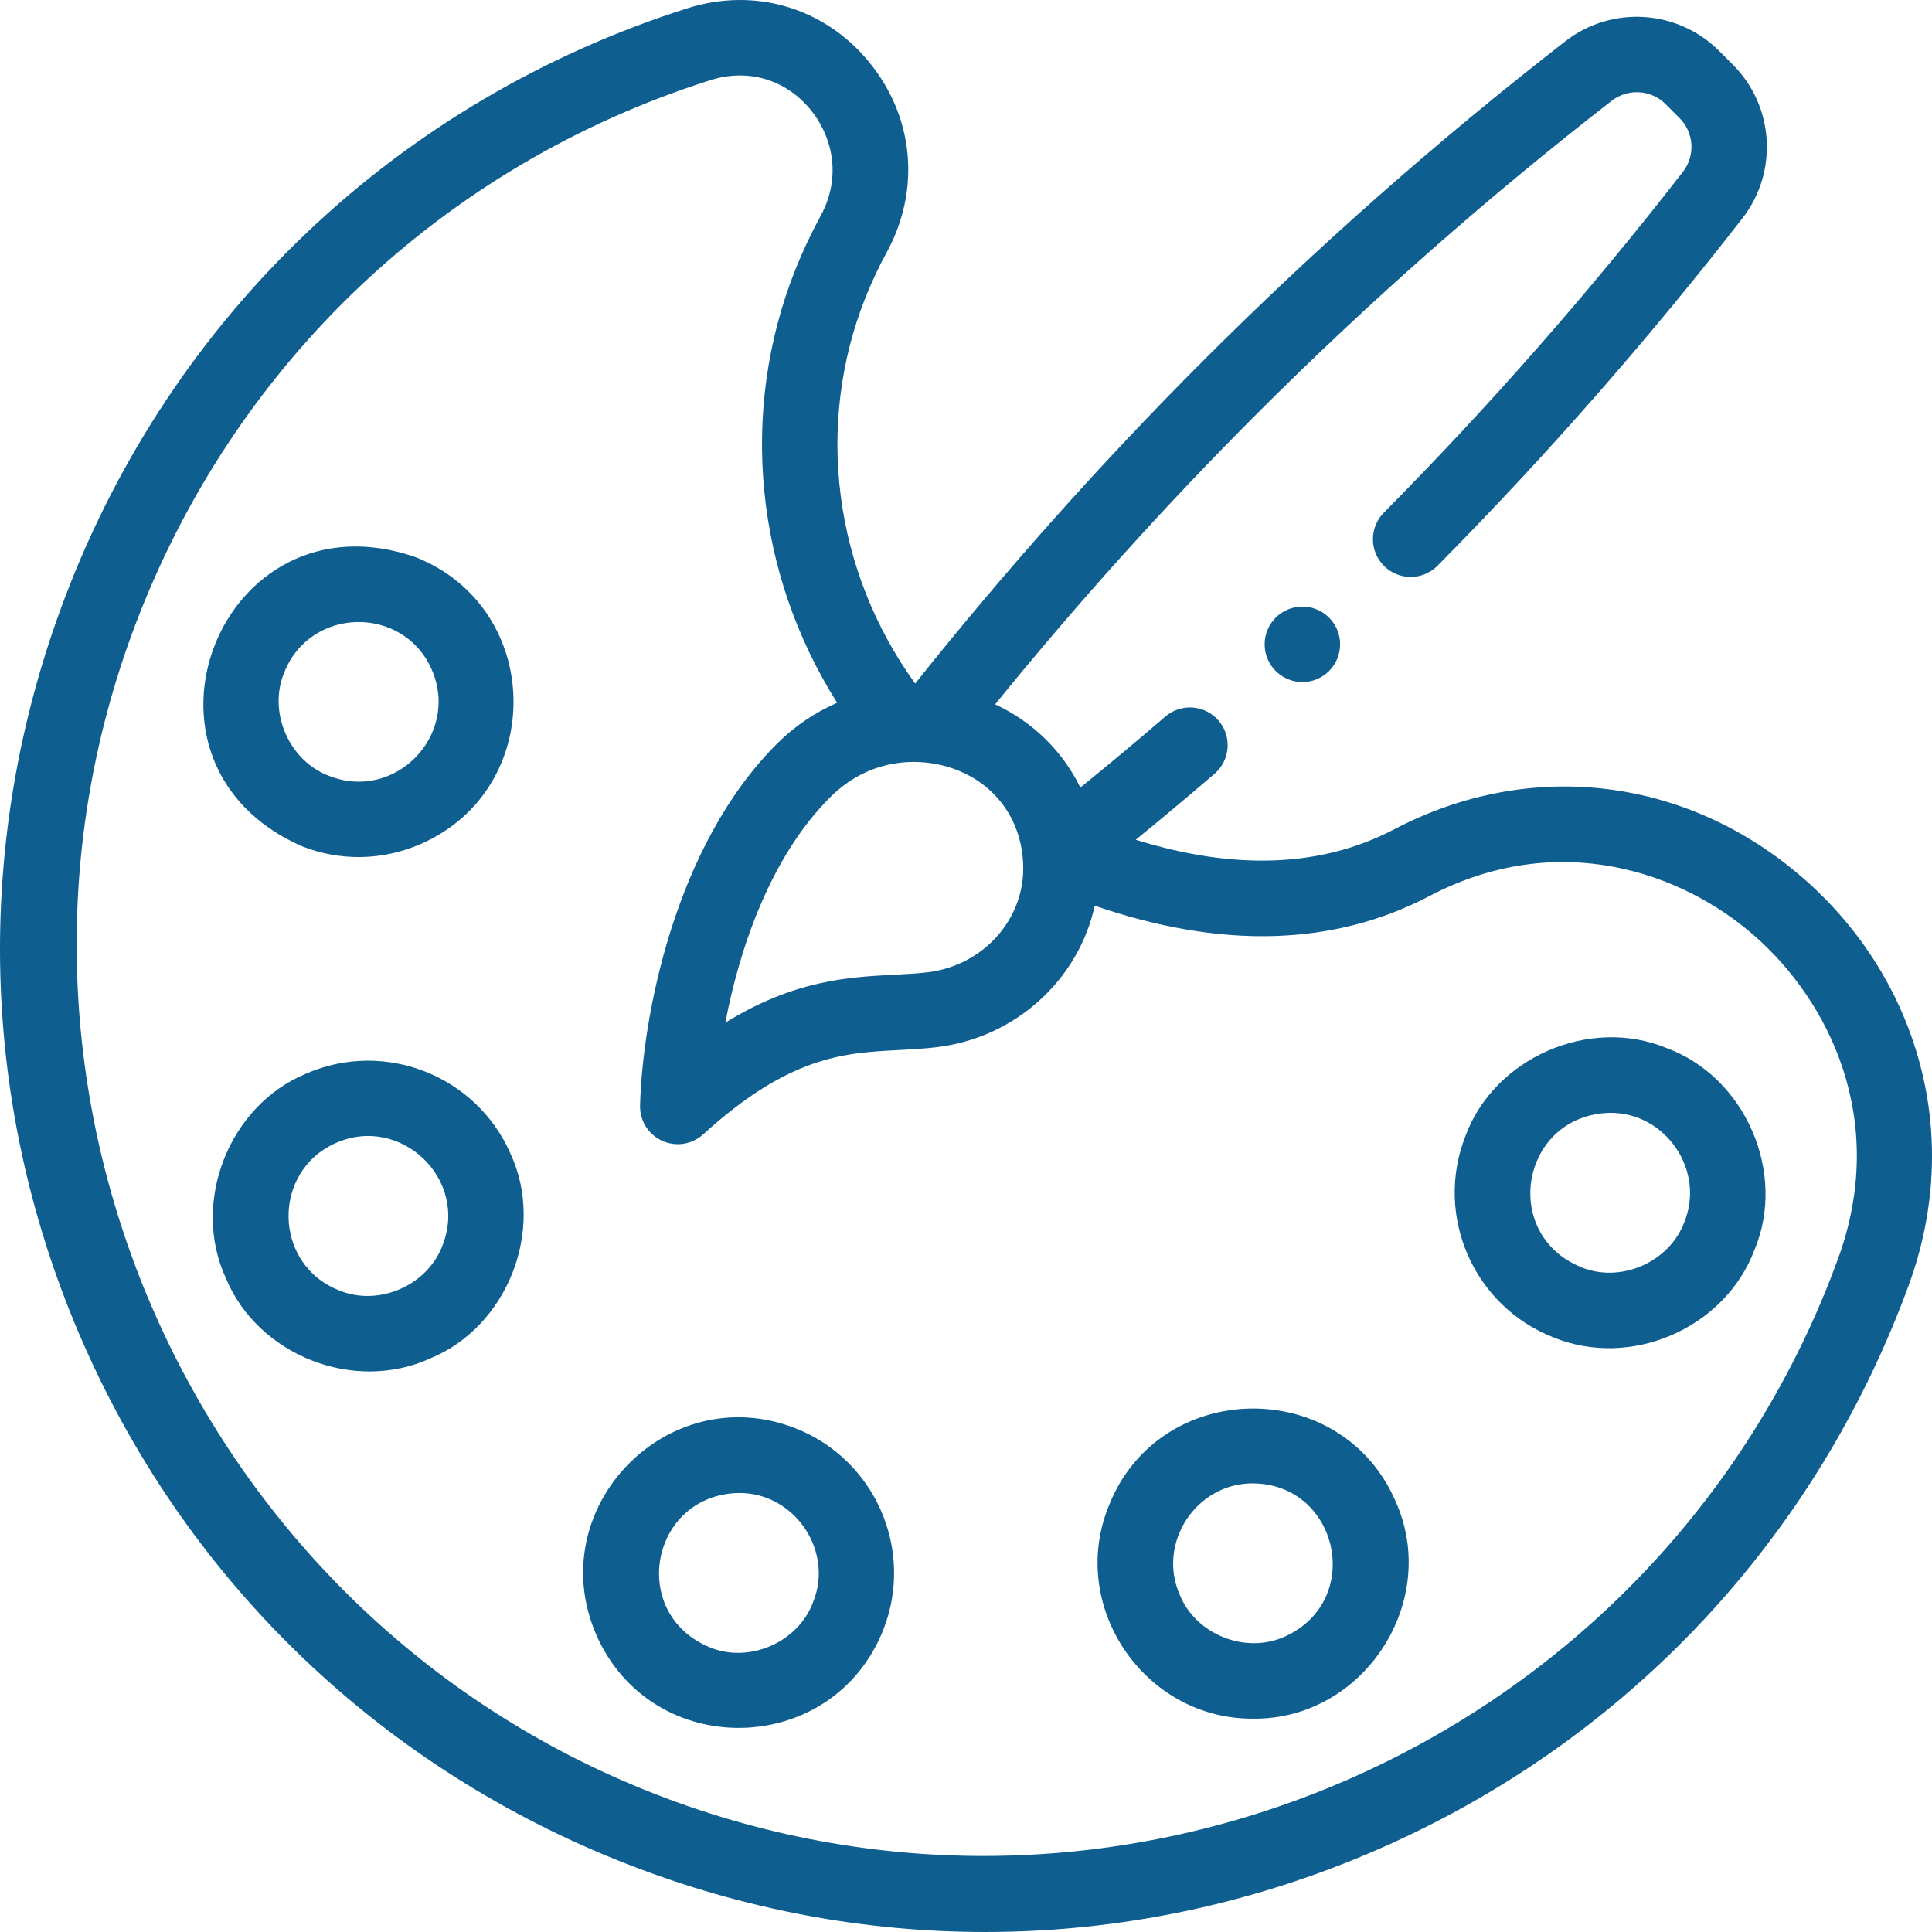 <?xml version="1.0"?>
<svg xmlns="http://www.w3.org/2000/svg" xmlns:xlink="http://www.w3.org/1999/xlink" xmlns:svgjs="http://svgjs.com/svgjs" version="1.1" width="512" height="512" x="0" y="0" viewBox="0 0 512 512" style="enable-background:new 0 0 512 512" xml:space="preserve" class=""><g><g xmlns="http://www.w3.org/2000/svg"><path d="m508.339 280.269c-5.218-18.221-15.679-34.594-30.253-47.35-30.908-27.054-72.533-32.085-108.627-13.131-19.126 10.034-42.142 10.956-68.48 2.76 7.046-5.75 14.039-11.592 20.891-17.495 4.184-3.604 4.654-9.917 1.049-14.101s-9.919-4.655-14.102-1.049c-7.377 6.355-14.918 12.642-22.515 18.809-4.672-9.583-12.504-17.365-22.58-22.055 21.766-26.84 45.099-52.742 69.508-77.149 29.454-29.443 61.055-57.308 93.921-82.818 4.282-3.322 10.406-2.936 14.24.893l3.709 3.708c3.834 3.833 4.226 9.946.917 14.215-24.497 31.562-51.172 61.962-79.282 90.357-3.885 3.924-3.853 10.255.072 14.14s10.256 3.853 14.141-.072c28.672-28.962 55.88-59.971 80.871-92.169 9.468-12.215 8.36-29.673-2.578-40.611l-3.714-3.713c-10.943-10.928-28.41-12.025-40.634-2.548-33.526 26.022-65.758 54.444-95.802 84.476-27.037 27.035-52.755 55.88-76.562 85.782-21.578-29.865-26.66-68.605-13.093-102.495 1.633-4.065 3.49-8.006 5.526-11.723 9.09-16.643 7.277-36.028-4.732-50.59-11.868-14.39-30.316-19.8-48.142-14.123-76.353 24.302-136.447 81.204-164.873 156.117-24.645 64.937-22.776 135.477 5.264 198.626 28.036 63.142 79.093 111.82 143.766 137.067 30.72 11.991 62.781 17.973 94.802 17.973 35.498 0 70.947-7.353 104.442-22.02 63.714-27.899 112.796-78.945 138.217-143.77.733-1.889 1.446-3.768 2.138-5.659 7.251-19.814 8.114-40.659 2.495-60.282zm-269.291-78.195c.131-.01.261-.026.391-.041.909-.079 1.81-.117 2.7-.117 4.146 0 8.052.816 11.366 2.106 9.803 3.814 16.186 12.076 17.432 22.422.008.086.023.171.033.256.075.674.131 1.356.163 2.046.772 14.483-10.39 27.191-25.413 28.931-.008.001-.017.002-.025.003-2.758.326-5.664.477-8.741.637-12.065.625-26.357 1.367-44.733 12.697 3.742-19.644 11.979-43.994 27.831-59.781 5.89-5.865 12.617-8.526 18.996-9.159zm248.016 131.604c-.648 1.77-1.315 3.53-1.989 5.266-48.397 123.413-188.161 184.626-311.557 136.455-122.581-47.854-184.311-186.906-137.605-309.971 26.248-69.173 81.737-121.716 152.243-144.157 10.027-3.194 19.987-.281 26.646 7.792 5.252 6.367 8.695 17.14 2.615 28.271-2.41 4.401-4.609 9.065-6.542 13.875-15.138 37.814-10.774 80.649 10.975 115.038-5.818 2.535-11.233 6.16-15.91 10.818-27.424 27.31-35.732 73.133-36.317 95.904-.103 4.005 2.195 7.684 5.838 9.35 1.331.609 2.748.905 4.155.905 2.444 0 4.857-.895 6.736-2.608 22.871-20.838 37.495-21.596 51.637-22.329 3.263-.169 6.638-.344 10.048-.747 21.189-2.462 37.825-18.02 42.07-37.519 33.575 11.564 63.396 10.72 88.646-2.527 34.192-17.955 66.927-6.364 86.16 10.472 19.596 17.151 35.706 48.675 22.151 85.712z" fill="#0f5e90" data-original="#000000" class=""/><path d="m210.815 378.514c-34.034-13.311-67.348 21.278-52.769 54.782 14.737 33.495 62.58 32.601 76.052-1.425 8.293-21.129-2.152-45.065-23.283-53.357zm4.667 46.051c-3.939 10.676-16.932 16.348-27.439 11.971-21.613-8.988-15.644-40.384 7.728-40.881 14.708-.147 25.261 15.248 19.711 28.91z" fill="#0f5e90" data-original="#000000" class=""/><path d="m369.825 397.816c-14.486-33.394-62.9-32.498-76.053 1.426-10.746 26.677 9.648 56.428 38.332 56.223 29.179.324 49.743-30.964 37.721-57.649zm-29.266 35.864c-10.334 4.765-23.533-.413-27.867-10.936-6.171-13.796 4.316-29.746 19.372-29.631 22.722.222 29.464 31.023 8.495 40.567z" fill="#0f5e90" data-original="#000000" class=""/><path d="m441.716 277.771c-20.43-8.506-45.703 2.515-53.36 23.282-8.292 21.129 2.152 45.064 23.283 53.355 20.592 8.464 45.557-2.42 53.359-23.281 8.509-20.429-2.516-45.7-23.282-53.356zm4.666 46.051c-3.938 10.676-16.932 16.348-27.438 11.971-21.613-8.988-15.644-40.384 7.728-40.881 14.708-.147 25.261 15.248 19.71 28.91z" fill="#0f5e90" data-original="#000000" class=""/><path d="m79.989 224.265c10.228 4.015 21.417 3.81 31.502-.59 33.477-14.645 32.575-62.669-1.426-76.048-51.659-17.84-80.08 54.593-30.076 76.638zm-4.667-46.05c6.967-17.576 31.688-17.824 39.107-.732 7.498 17.226-9.64 35.016-27.134 28.168 0 0 0 0-.001-.001-10.677-3.936-16.347-16.931-11.972-27.435z" fill="#0f5e90" data-original="#000000" class=""/><path d="m81.118 284.526c-20.462 8.43-30.537 34.094-21.267 54.191 8.514 20.508 33.993 30.516 54.194 21.266 20.462-8.429 30.538-34.094 21.268-54.191-9.078-20.803-33.39-30.343-54.195-21.266zm36.168 45.461c-3.938 10.676-16.931 16.347-27.438 11.971-17.484-6.881-17.946-31.574-.732-39.104 17.042-7.477 35.074 9.571 28.17 27.133z" fill="#0f5e90" data-original="#000000" class=""/><circle cx="345.143" cy="170.753" r="9.999" fill="#0f5e90" data-original="#000000" class=""/></g></g></svg>
